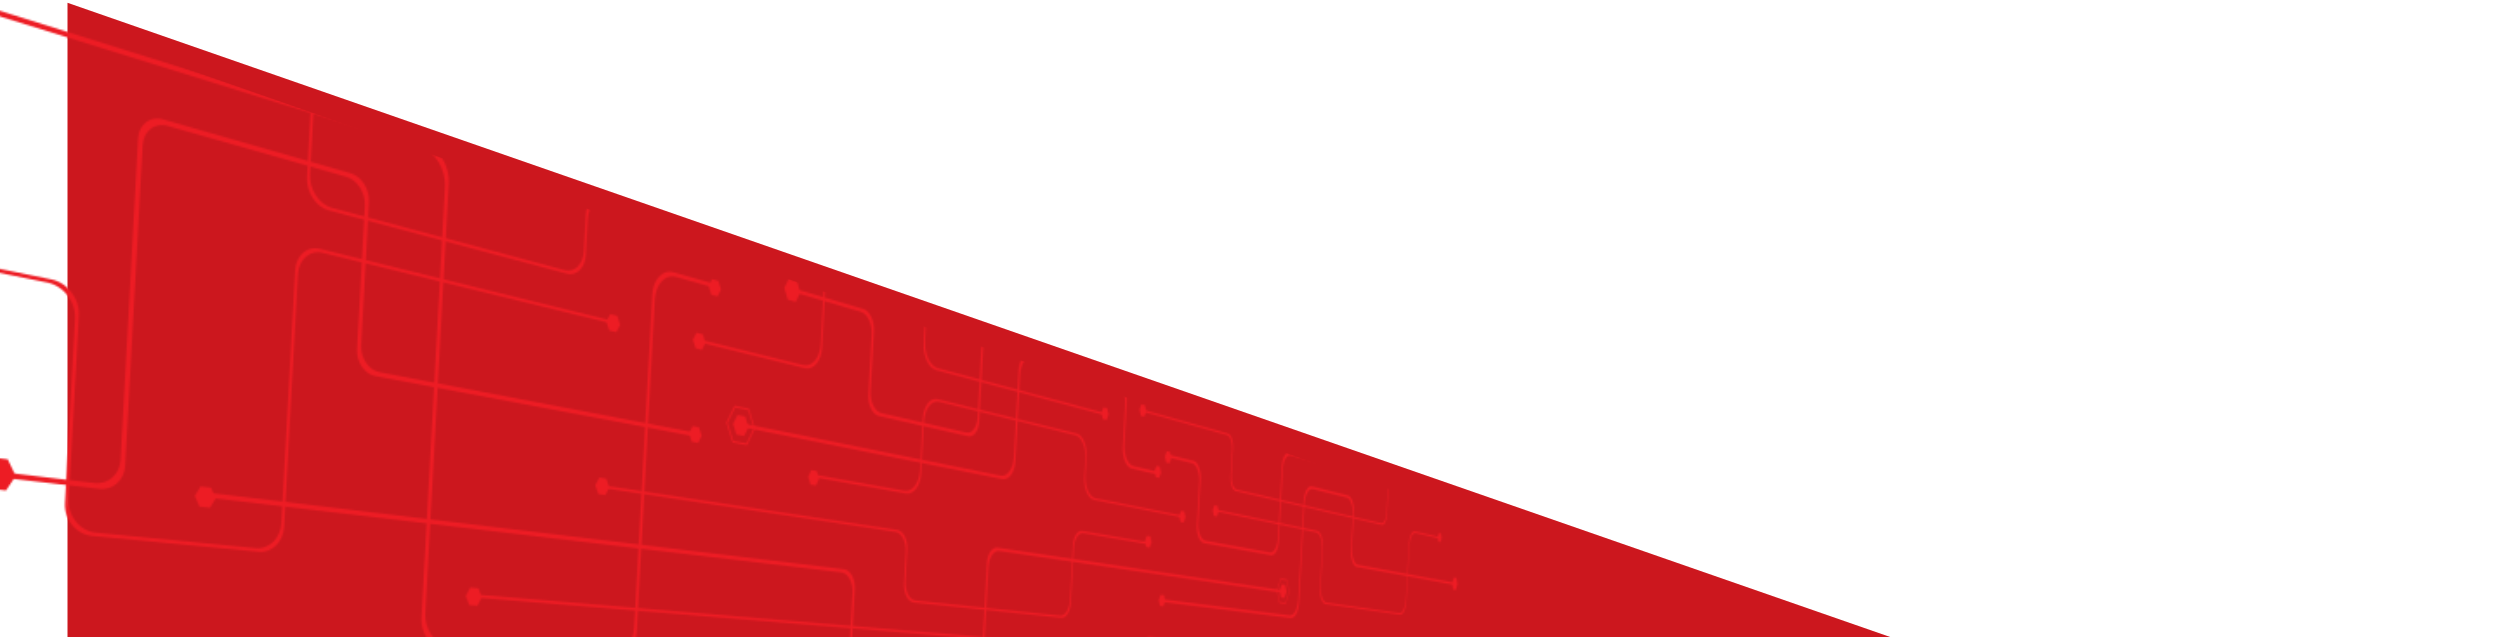 <svg width="1440" height="367" viewBox="0 0 1440 367" fill="none" xmlns="http://www.w3.org/2000/svg">
<g clip-path="url(#clip0_40_1373)">
<g filter="url(#filter0_d_40_1373)">
<path d="M-1.122 1.607L1049 367L-1.123 369.255L-1.122 1.607Z" fill="#CC171E"/>
</g>
<mask id="mask0_40_1373" style="mask-type:luminance" maskUnits="userSpaceOnUse" x="-2" y="1" width="871" height="369">
<mask id="mask1_40_1373" style="mask-type:alpha" maskUnits="userSpaceOnUse" x="-121" y="-521" width="990" height="930">
<g style="mix-blend-mode:lighten">
<path d="M693.564 312.87L732.093 319.799C734.346 320.206 736.384 316.538 736.648 311.624L738.902 270.199C739.166 265.284 741.179 261.808 743.385 262.408L847.582 291.151C847.702 291.175 847.822 290.935 847.846 290.6C847.846 290.264 847.774 289.976 847.654 289.928L742.81 260.754C740.604 260.13 738.59 263.63 738.302 268.545L736.049 310.018C735.785 314.932 733.747 318.6 731.469 318.192L694.379 311.432C691.814 310.977 689.968 306.302 690.256 301.028L691.622 276.144C691.91 270.87 690.04 266.052 687.451 265.428L673.257 261.904C673.041 261.856 672.826 262.168 672.802 262.599C672.778 263.055 672.945 263.438 673.161 263.51L686.587 266.819C689.201 267.466 691.047 272.26 690.759 277.534L689.393 302.442C689.105 307.716 690.951 312.391 693.516 312.846L693.564 312.87Z" fill="#ED1C24"/>
<path d="M838.041 336.315C838.041 335.98 837.969 335.692 837.849 335.668L782.178 325.312C780.02 324.905 778.51 320.445 778.773 315.339L779.852 295.61C780.14 290.503 778.606 285.925 776.424 285.373L755.661 280.123C753.312 279.524 751.154 283.384 750.842 288.73L747.749 345.329C747.462 350.675 745.28 354.775 742.858 354.463L669.685 345.161C669.47 345.137 669.254 345.473 669.23 345.905C669.206 346.36 669.374 346.72 669.589 346.768L743.434 355.997C745.855 356.309 748.037 352.21 748.325 346.864L751.418 290.336C751.705 284.99 753.863 281.13 756.213 281.729L775.753 286.62C777.934 287.171 779.469 291.75 779.205 296.856L778.126 316.634C777.838 321.74 779.373 326.199 781.531 326.583L837.777 336.915C837.897 336.915 838.017 336.675 838.041 336.339V336.315Z" fill="#ED1C24"/>
<path d="M699.846 293.332L699.798 294.435L758.106 306.661C760.24 307.117 761.727 311.36 761.463 316.178L760.24 338.737C759.977 343.555 761.463 347.703 763.573 347.99L806.369 354.079C808.167 354.343 809.797 350.963 810.037 346.528L811.787 314.332C812.027 309.921 813.658 306.661 815.408 307.069L829.242 310.257L829.289 309.346L815.096 306.038C813.346 305.63 811.716 308.891 811.476 313.302L809.726 345.545C809.486 349.956 807.831 353.336 806.057 353.096L764.052 347.031C761.967 346.72 760.48 342.573 760.744 337.778L761.967 315.243C762.23 310.425 760.744 306.158 758.61 305.726L699.87 293.332H699.846Z" fill="#ED1C24"/>
<path d="M657.985 235.845L657.913 237.02L706.607 250.589C708.525 251.116 709.891 254.808 709.676 258.811L708.788 274.897C708.573 278.901 709.939 282.497 711.833 282.928L795.963 302.37C797.378 302.706 798.696 300.165 798.888 296.712L800.279 271.062C800.47 267.609 801.765 265.164 803.156 265.572L808.358 267.13L808.406 266.171L802.82 264.493C801.405 264.061 800.111 266.531 799.943 269.983L798.552 295.682C798.36 299.134 797.066 301.675 795.627 301.339L712.409 281.969C710.515 281.538 709.172 277.918 709.388 273.938L710.275 257.876C710.491 253.873 709.124 250.205 707.23 249.678L658.008 235.893L657.985 235.845Z" fill="#ED1C24"/>
<path d="M808.167 263.175L809.366 263.534L809.845 266.339L809.078 268.736L807.879 268.377L807.4 265.596L808.167 263.175Z" fill="#ED1C24"/>
<path d="M699.558 290.959L701.284 291.319L701.979 294.603L700.948 297.504L699.222 297.144L698.527 293.86L699.558 290.959Z" fill="#ED1C24"/>
<path d="M657.505 232.873L659.471 233.424L660.262 236.996L659.112 240.041L657.146 239.489L656.354 235.917L657.505 232.873Z" fill="#ED1C24"/>
<path d="M672.082 259.938L673.952 260.394L674.72 263.87L673.617 266.867L671.723 266.411L670.979 262.935L672.082 259.938Z" fill="#ED1C24"/>
<path d="M668.558 342.548L670.429 342.788L671.196 346.144L670.069 349.237L668.199 349.021L667.432 345.665L668.558 342.548Z" fill="#ED1C24"/>
<path d="M828.833 307.021L829.96 307.285L830.391 309.922L829.696 312.295L828.569 312.031L828.138 309.394L828.833 307.021Z" fill="#ED1C24"/>
<path d="M837.417 332.6L838.951 332.887L839.527 336.507L838.568 339.839L837.033 339.576L836.458 335.932L837.417 332.6Z" fill="#ED1C24"/>
<path d="M847.607 287.196L848.949 287.579L849.453 290.887L848.614 293.812L847.247 293.429L846.744 290.12L847.607 287.196Z" fill="#ED1C24"/>
<path d="M845.569 289.809L847.151 284.295L849.669 285.014L850.604 291.199L849.021 296.689L846.504 296.018L845.545 289.809H845.569ZM850.388 291.151L849.549 285.565L847.271 284.918L845.833 289.904L846.696 295.514L848.973 296.113L850.388 291.151Z" fill="#ED1C24"/>
<path d="M643.767 218.489L594.114 203.674C590.374 202.572 587.042 207.078 586.658 213.791L583.973 263.223C583.613 269.935 580.209 274.754 576.373 273.963L428.277 243.949C427.869 243.877 427.509 244.284 427.485 244.884C427.461 245.483 427.749 246.034 428.157 246.13L577.356 276C581.192 276.767 584.572 271.949 584.932 265.26L587.617 215.9C587.977 209.188 591.333 204.657 595.049 205.76L642.808 219.904C646.045 220.863 648.395 226.64 648.059 232.825L646.716 257.421C646.381 263.606 648.706 269.216 651.895 269.935L666.472 273.267C666.688 273.315 666.904 273.004 666.928 272.548C666.952 272.093 666.784 271.685 666.568 271.637L652.854 268.449C649.689 267.706 647.364 262.096 647.699 255.935L649.042 231.387C649.378 225.202 647.052 219.424 643.815 218.465L643.767 218.489Z" fill="#ED1C24"/>
<path d="M456.256 166.948C456.232 167.547 456.519 168.098 456.903 168.218L495.839 179.605C499.627 180.708 502.408 186.462 502.073 192.455L500.155 227.287C499.819 233.28 502.6 238.818 506.316 239.657L557.648 251.284C560.908 252.027 563.761 248.12 564.073 242.558L567.094 186.941C567.406 181.403 570.235 177.735 573.4 178.766L617.107 192.838C617.37 192.91 617.61 192.599 617.634 192.119C617.658 191.64 617.466 191.184 617.203 191.088L572.44 176.561C569.252 175.53 566.423 179.198 566.111 184.736L563.066 240.424C562.754 245.986 559.901 249.87 556.617 249.126L507.659 237.931C503.967 237.092 501.186 231.554 501.521 225.561L503.415 190.753C503.751 184.783 500.97 179.03 497.206 177.927L456.975 166.061C456.591 165.941 456.256 166.324 456.232 166.924L456.256 166.948Z" fill="#ED1C24"/>
<path d="M636.983 239.322L637.055 238.123L540.122 212.041C535.759 210.866 532.498 203.938 532.882 196.578L533.553 184.328C533.96 176.969 530.676 169.873 526.192 168.458L484.283 155.201C479.273 153.619 474.837 158.701 474.406 166.588L472.679 198.304C472.248 206.191 467.74 211.537 462.586 210.267L402.911 195.475L402.791 197.13L463.473 212.065C468.627 213.335 473.135 207.965 473.566 200.102L475.293 168.362C475.724 160.499 480.16 155.393 485.147 156.975L525.281 169.609C529.789 171.023 533.073 178.119 532.666 185.479L531.994 197.753C531.587 205.113 534.848 212.041 539.235 213.215L637.007 239.346L636.983 239.322Z" fill="#ED1C24"/>
<path d="M681.338 298.151L681.41 297.024L630.893 286.932C627.441 286.236 624.923 280.387 625.259 273.89L625.858 263.031C626.218 256.51 623.677 250.541 620.128 249.678L540.17 229.9C535.807 228.822 531.899 233.88 531.491 241.239L529.885 270.822C529.477 278.158 525.545 283.48 521.038 282.664L469.275 273.387L469.179 274.921L521.805 284.247C526.313 285.038 530.245 279.74 530.652 272.404L532.258 242.798C532.666 235.462 536.55 230.38 540.914 231.458L619.409 250.733C622.933 251.596 625.499 257.589 625.139 264.086L624.54 274.945C624.18 281.466 626.722 287.315 630.174 287.986L681.314 298.127L681.338 298.151Z" fill="#ED1C24"/>
<path d="M469.994 279.644L466.878 279.116L465.535 274.658L467.333 270.75L470.45 271.325L471.793 275.76L469.994 279.644Z" fill="#ED1C24"/>
<path d="M637.342 241.959L635.256 241.407L634.393 237.715L635.639 234.599L637.701 235.15L638.564 238.842L637.342 241.959Z" fill="#ED1C24"/>
<path d="M681.768 300.956L679.946 300.596L679.203 297.216L680.306 294.219L682.128 294.579L682.847 297.935L681.768 300.956Z" fill="#ED1C24"/>
<path d="M667.672 275.281L665.754 274.85L664.986 271.349L666.113 268.329L668.031 268.76L668.798 272.236L667.672 275.281Z" fill="#ED1C24"/>
<path d="M618.45 196.003L616.244 195.308L615.333 191.424L616.628 188.283L618.833 189.003L619.72 192.862L618.45 196.003Z" fill="#ED1C24"/>
<path d="M404.302 201.517L400.682 200.63L399.099 195.667L401.185 191.616L404.805 192.527L406.34 197.465L404.302 201.517Z" fill="#ED1C24"/>
<path d="M458.342 173.876L453.738 172.557L451.772 165.797L454.41 160.427L459.013 161.793L460.955 168.506L458.342 173.876Z" fill="#ED1C24"/>
<path d="M428.612 251.164L424.177 250.301L422.259 244.188L424.8 238.986L429.236 239.921L431.13 245.986L428.612 251.164Z" fill="#ED1C24"/>
<path d="M434.941 246.753L430.266 256.462L421.947 254.88L418.302 243.397L423.098 233.616L431.393 235.39L434.917 246.753H434.941ZM419.118 243.565L422.402 253.945L429.931 255.383L434.15 246.609L430.962 236.325L423.457 234.743L419.142 243.589L419.118 243.565Z" fill="#ED1C24"/>
<path d="M531.155 49.577L468.292 20.594C461.818 17.621 456.064 23.279 455.537 33.299L452.78 83.954C452.228 93.975 446.378 100.111 439.641 97.666L17.914 -55.616C17.074 -55.928 16.331 -55.472 16.283 -54.609C16.235 -53.746 16.883 -52.787 17.746 -52.475L441.008 100.351C447.745 102.772 453.571 96.635 454.122 86.639L456.879 36.056C457.431 26.059 463.161 20.378 469.61 23.351L529.884 51.015C535.423 53.556 539.451 62.954 538.947 72.039L537.772 93.711C537.269 102.797 541.273 111.882 546.643 113.992L620.248 142.759C620.512 142.855 620.727 142.543 620.775 142.064C620.799 141.584 620.607 141.105 620.344 141.009L547.89 112.505C542.543 110.396 538.564 101.31 539.043 92.248L540.218 70.601C540.721 61.515 536.693 52.118 531.179 49.577H531.155Z" fill="#ED1C24"/>
<path d="M14.125 -182.144C14.077 -181.257 14.724 -180.226 15.588 -179.843L305.978 -47.705C311.828 -45.044 316.191 -36.773 315.76 -29.174L313.458 12.707C313.05 20.282 317.366 28.241 323.072 30.447L415.713 66.358C420.388 68.18 424.464 64.129 424.824 57.368L428.372 -7.766C428.732 -14.55 432.76 -18.242 437.291 -16.037L518.688 23.447C519.023 23.614 519.311 23.303 519.359 22.751C519.383 22.2 519.143 21.625 518.807 21.457L435.948 -18.961C431.393 -21.191 427.365 -17.499 427.006 -10.714L423.457 54.515C423.098 61.3 419.022 65.327 414.323 63.505L325.11 28.745C319.428 26.539 315.112 18.58 315.52 11.029L317.798 -30.828C318.205 -38.403 313.866 -46.65 308.04 -49.335L15.755 -183.031C14.892 -183.415 14.173 -183.031 14.125 -182.144Z" fill="#ED1C24"/>
<path d="M524.37 73.286L524.442 71.895L388.933 13.498C383.922 11.34 380.134 3.813 380.518 -3.307L381.645 -23.948C382.028 -31.068 378.216 -38.811 373.085 -41.256L308.424 -72.253C302.526 -75.082 297.371 -71.126 296.94 -63.407L294.494 -18.458C294.062 -10.739 288.836 -6.472 282.746 -8.965L-75.279 -155.535L-75.447 -153.041L284.089 -6.496C290.154 -4.027 295.381 -8.294 295.789 -16.013L298.234 -60.962C298.642 -68.681 303.796 -72.637 309.694 -69.832L371.815 -40.154C376.969 -37.684 380.782 -29.941 380.398 -22.821L379.271 -2.157C378.888 4.963 382.676 12.491 387.71 14.648L524.37 73.31V73.286Z" fill="#ED1C24"/>
<path d="M637.318 172.653L637.39 171.454L515.763 127.56C511.591 126.05 508.474 119.289 508.834 112.481L509.673 96.971C510.033 90.163 506.916 83.234 502.624 81.484L390.18 35.505C384.641 33.251 379.774 37.758 379.343 45.621L377.233 84.193C376.801 92.056 371.863 96.875 366.156 94.933L290.73 69.33L290.61 71.176L367.283 97.067C372.989 98.984 377.904 94.166 378.336 86.327L380.422 47.731C380.853 39.892 385.72 35.361 391.235 37.59L501.641 82.563C505.933 84.313 509.074 91.241 508.69 98.074L507.851 113.608C507.467 120.44 510.608 127.2 514.78 128.687L637.294 172.701L637.318 172.653Z" fill="#ED1C24"/>
<path d="M291.88 77.17L287.349 75.659L285.335 69.834L287.901 65.543L292.432 67.101L294.422 72.903L291.88 77.17Z" fill="#ED1C24"/>
<path d="M524.85 76.498L522.045 75.3L520.87 70.721L522.476 67.365L525.281 68.563L526.456 73.142L524.85 76.498Z" fill="#ED1C24"/>
<path d="M637.845 175.77L635.76 175.027L634.896 171.239L636.119 168.17L638.205 168.938L639.068 172.725L637.845 175.77Z" fill="#ED1C24"/>
<path d="M621.591 145.132L619.409 144.293L618.522 140.337L619.793 137.269L621.974 138.132L622.886 142.064L621.591 145.132Z" fill="#ED1C24"/>
<path d="M520.462 27.45L517.609 26.083L516.41 21.385L518.064 18.052L520.894 19.443L522.068 24.142L520.462 27.45Z" fill="#ED1C24"/>
<path d="M231.438 -183.127L328.514 -130.267C337.625 -125.305 345.417 -131.106 346.064 -143.14L349.924 -214.1C350.572 -226.134 358.22 -231.169 366.875 -225.463L708.597 0.481C708.812 0.625 708.98 0.385 709.004 -0.047C709.004 -0.478 708.884 -0.934 708.669 -1.078L365.245 -228.987C356.566 -234.741 348.894 -229.706 348.246 -217.648L344.362 -146.569C343.715 -134.51 335.875 -128.733 326.74 -133.743L233.788 -184.613C222.735 -190.654 214.224 -206.668 214.967 -220.237L216.286 -244.569C217.029 -258.162 208.398 -274.823 196.794 -281.943L3.72 -400.297C2.832 -400.848 2.089 -400.56 2.041 -399.649C1.993 -398.762 2.665 -397.588 3.552 -397.06L194.276 -280.577C205.928 -273.457 214.583 -256.772 213.84 -243.155L212.521 -218.799C211.778 -205.182 220.337 -189.168 231.438 -183.127Z" fill="#ED1C24"/>
<path d="M708.501 -4.817L710.731 -3.355L711.594 1.416L710.275 4.724L708.069 3.261L707.182 -1.509L708.501 -4.817Z" fill="#ED1C24"/>
<path d="M705.217 -2.828L707.734 -9.037L711.882 -6.232L713.536 2.686L711.067 8.871L706.919 6.162L705.241 -2.828H705.217ZM713.129 2.422L711.642 -5.632L707.902 -8.149L705.624 -2.54L707.135 5.587L710.899 8.032L713.129 2.446V2.422Z" fill="#ED1C24"/>
<path d="M845.688 147.65L830.272 139.116C828.786 138.301 827.755 134.513 827.971 130.677L830.488 84.29C830.704 80.454 829.673 76.523 828.162 75.54L725.38 6.834C725.188 6.714 725.044 6.258 725.068 5.851C725.068 5.419 725.26 5.203 725.452 5.323L828.714 74.629C830.2 75.636 831.231 79.543 831.039 83.379L828.522 129.718C828.306 133.554 829.337 137.342 830.824 138.157L845.281 146.164C846.671 146.931 847.966 144.557 848.158 140.866L849.764 111.547C849.956 107.855 851.251 105.578 852.617 106.441L858.323 110.108C858.443 110.18 858.539 110.516 858.515 110.852C858.515 111.187 858.395 111.379 858.251 111.307L853.001 107.951C851.634 107.088 850.364 109.365 850.172 113.057L848.565 142.352C848.374 146.044 847.079 148.417 845.688 147.65Z" fill="#ED1C24"/>
<path d="M742.283 77.05C742.283 76.642 742.475 76.402 742.666 76.498L778.366 97.019C780.476 98.242 782.418 95.173 782.681 90.211L783.808 69.474C784.072 64.488 785.99 61.539 788.052 62.882L816.942 81.484C818.788 82.683 820.083 87.43 819.843 92.104L817.326 138.108C817.062 142.783 818.357 147.338 820.203 148.297L856.214 167.211C856.334 167.283 856.43 167.595 856.406 167.93C856.406 168.266 856.286 168.482 856.142 168.41L819.604 149.328C817.757 148.369 816.463 143.79 816.727 139.115L819.244 93.063C819.508 88.389 818.213 83.642 816.343 82.444L788.555 64.608C786.494 63.289 784.576 66.238 784.312 71.2L783.185 91.913C782.921 96.875 780.979 99.944 778.869 98.721L742.571 77.937C742.379 77.841 742.259 77.409 742.283 77.002V77.05Z" fill="#ED1C24"/>
<path d="M843.555 120.896L843.507 121.759L806.992 99.872C805.05 98.721 803.276 101.67 803.012 106.464L802.509 115.742C802.245 120.536 800.447 123.557 798.481 122.478L770.813 107.255C768.631 106.057 767.073 100.927 767.337 95.82L769.015 65.207C769.303 60.101 767.72 54.827 765.515 53.413L682.032 0.361L682.08 -0.838L766.018 52.669C768.248 54.084 769.806 59.358 769.518 64.464L767.84 95.101C767.552 100.207 769.111 105.314 771.317 106.512L798.169 121.351C800.135 122.454 801.957 119.434 802.221 114.615L802.724 105.338C802.988 100.543 804.786 97.594 806.704 98.745L843.602 120.92L843.555 120.896Z" fill="#ED1C24"/>
<path d="M867.842 99.872L867.794 100.711L843.531 84.409C841.828 83.283 840.246 85.992 840.006 90.499L839.527 99.201C839.287 103.707 837.681 106.488 835.954 105.41L808.119 88.101C806.201 86.903 804.834 82.036 805.098 77.242L806.249 56.074C806.513 51.279 805.146 46.293 803.18 44.95L696.873 -28.766L696.921 -29.941L803.612 44.255C805.554 45.621 806.92 50.584 806.656 55.378L805.506 76.546C805.242 81.341 806.608 86.207 808.526 87.406L835.643 104.331C837.369 105.41 838.975 102.629 839.215 98.122L839.695 89.42C839.934 84.913 841.517 82.204 843.219 83.331L867.818 99.896L867.842 99.872Z" fill="#ED1C24"/>
<path d="M843.891 119.218L842.812 118.571L842.141 120.728L842.548 123.533L843.627 124.18L844.298 122.023L843.891 119.218Z" fill="#ED1C24"/>
<path d="M868.249 98.074L867.266 97.427L866.643 99.464L867.002 102.173L868.009 102.82L868.633 100.783L868.249 98.074Z" fill="#ED1C24"/>
<path d="M859.09 109.293L858.059 108.646L857.412 110.732L857.796 113.489L858.827 114.136L859.45 112.05L859.09 109.293Z" fill="#ED1C24"/>
<path d="M857.006 165.749L855.975 165.198L855.328 167.331L855.711 170.016L856.742 170.543L857.365 168.41L857.006 165.749Z" fill="#ED1C24"/>
<path d="M834.805 188.403L833.702 187.9L833.006 190.129L833.414 192.91L834.541 193.414L835.212 191.16L834.805 188.403Z" fill="#ED1C24"/>
<path d="M683.088 -3.139L681.242 -4.338L680.115 -1.677L680.882 2.183L682.729 3.357L683.831 0.696L683.088 -3.139Z" fill="#ED1C24"/>
<path d="M743.673 73.406L741.492 72.135L740.149 75.707L741.036 80.55L743.218 81.796L744.536 78.225L743.673 73.406Z" fill="#ED1C24"/>
<path d="M726.004 2.135L723.894 0.72L722.599 3.957L723.462 8.608L725.572 10.022L726.819 6.786L726.004 2.135Z" fill="#ED1C24"/>
<path d="M726.292 14.073L722.336 11.46L720.729 2.686L723.127 -3.403L727.083 -0.694L728.641 8.008L726.268 14.073H726.292ZM722.552 10.885L726.124 13.258L728.258 7.768L726.843 -0.095L723.271 -2.54L721.089 2.95L722.528 10.861L722.552 10.885Z" fill="#ED1C24"/>
<path d="M354.12 379.443L256.349 374.193C248.365 373.761 242.227 365.299 242.778 355.302L256.277 107.591C256.828 97.594 250.714 87.454 242.515 84.889L-40.035 -2.971C-40.947 -3.259 -41.666 -4.218 -41.618 -5.129C-41.57 -6.04 -40.779 -6.543 -39.868 -6.256L244.816 82.947C252.968 85.512 259.058 95.629 258.506 105.625L245.032 352.857C244.481 362.854 250.594 371.292 258.554 371.748L352.514 376.998C359.083 377.357 364.741 370.429 365.245 361.511L375.698 169.729C376.178 160.811 381.74 155.057 387.998 156.831L411.182 163.424C411.613 163.544 411.925 164.143 411.877 164.742C411.853 165.366 411.469 165.749 411.038 165.629L389.484 159.564C383.226 157.814 377.712 163.568 377.209 172.462L366.779 363.932C366.3 372.826 360.642 379.754 354.096 379.395L354.12 379.443Z" fill="#ED1C24"/>
<path d="M-1.554 273.171C-1.506 272.308 -0.763 271.661 0.1 271.781L54.429 278.229C62.316 279.164 69.006 273.219 69.437 264.973L79.507 79.806C79.962 71.56 86.532 66.645 94.084 68.803L201.973 99.776C208.231 101.574 212.954 109.029 212.546 116.413L208.063 198.808C207.655 206.215 212.355 213.167 218.468 214.342L399.986 249.103C400.418 249.174 400.729 249.75 400.705 250.373C400.682 250.996 400.298 251.428 399.866 251.356L216.095 216.619C209.957 215.469 205.234 208.493 205.641 201.085L210.149 118.523C210.556 111.115 205.833 103.659 199.528 101.861L96.721 72.567C89.193 70.409 82.648 75.347 82.192 83.57L72.098 268.329C71.643 276.575 65.002 282.521 57.138 281.586L-0.068 274.945C-0.931 274.849 -1.578 274.058 -1.554 273.195V273.171Z" fill="#ED1C24"/>
<path d="M354.384 185.167L354.288 186.822L185.861 145.66C178.477 143.862 172.051 149.4 171.596 158.078L163.66 303.449C163.18 312.127 156.659 318.552 148.963 317.833L52.989 308.699C43.927 307.836 36.902 299.374 37.429 289.785L43.208 183.537C43.735 173.948 36.662 164.671 27.336 162.777L-112.345 134.489L-112.249 131.948L29.613 160.931C38.94 162.825 45.965 172.126 45.437 181.691L39.635 287.867C39.108 297.432 46.108 305.919 55.147 306.782L147.333 315.699C155.029 316.443 161.598 310.018 162.054 301.316L169.989 155.729C170.469 147.051 176.918 141.513 184.303 143.311L354.384 185.167Z" fill="#ED1C24"/>
<path d="M442.518 143.119L442.446 144.653L349.302 115.454C343.811 113.728 338.992 118.403 338.585 125.882L337.434 146.811C337.026 154.29 332.159 159.157 326.501 157.646L189.314 121.16C181.977 119.218 176.343 110.588 176.822 101.934L179.484 52.933C179.963 44.279 174.281 35.241 166.729 32.7L55.027 -4.721L55.123 -6.999L168.599 31.214C176.127 33.755 181.785 42.793 181.306 51.423L178.621 100.423C178.141 109.054 183.775 117.684 191.088 119.65L325.302 155.585C330.984 157.095 335.851 152.253 336.259 144.749L337.41 123.797C337.817 116.317 342.66 111.643 348.151 113.393L442.518 143.143V143.119Z" fill="#ED1C24"/>
<path d="M355.511 181.931L351.507 180.924L349.23 185.167L350.98 190.393L354.984 191.352L357.238 187.133L355.511 181.931Z" fill="#ED1C24"/>
<path d="M443.789 139.81L440.456 138.756L438.538 142.543L439.977 147.41L443.333 148.465L445.227 144.653L443.789 139.81Z" fill="#ED1C24"/>
<path d="M413.748 161.818L410.199 160.811L408.161 164.766L409.72 169.753L413.268 170.736L415.282 166.78L413.748 161.818Z" fill="#ED1C24"/>
<path d="M402.623 246.13L398.979 245.435L396.917 249.582L398.5 254.425L402.12 255.12L404.182 250.973L402.623 246.13Z" fill="#ED1C24"/>
<path d="M4.44 264.565L-5.87 263.295L-11.576 271.733L-6.853 281.394L3.457 282.521L9.043 274.154L4.44 264.565Z" fill="#ED1C24"/>
<path d="M495.264 387.618L560.141 391.022C563.33 391.189 566.111 386.922 566.423 381.48L569.42 326.391C569.707 320.949 572.488 316.922 575.581 317.377L738.374 341.374C738.566 341.398 738.71 341.11 738.734 340.703C738.734 340.295 738.638 339.96 738.446 339.936L574.622 315.411C571.505 314.956 568.748 318.983 568.437 324.425L565.44 379.587C565.152 385.028 562.347 389.296 559.158 389.128L496.654 385.676C492.914 385.46 490.133 380.474 490.469 374.528L492.387 339.432C492.722 333.487 489.917 328.285 486.105 327.829L119.545 283.719C118.826 283.624 118.202 284.199 118.178 284.99C118.13 285.781 118.682 286.5 119.401 286.572L484.691 329.723C488.503 330.179 491.308 335.381 490.996 341.326L489.078 376.47C488.742 382.439 491.547 387.426 495.288 387.618H495.264Z" fill="#ED1C24"/>
<path d="M271.74 342.237L271.644 344.011L611.232 371.82C614.013 372.059 616.051 376.374 615.763 381.457L614.876 397.59C614.588 402.697 616.626 406.916 619.359 407.012L651.726 408.162C654.219 408.258 656.449 404.423 656.713 399.604L657.984 376.23C658.247 371.412 660.453 367.696 662.899 367.936L828.161 383.398L828.209 382.487L662.371 366.689C659.926 366.45 657.72 370.165 657.456 374.984L656.185 398.429C655.922 403.248 653.692 407.084 651.199 406.988L620.079 405.837C617.345 405.741 615.331 401.522 615.595 396.416L616.482 380.306C616.77 375.2 614.732 370.885 611.951 370.669L271.716 342.237H271.74Z" fill="#ED1C24"/>
<path d="M346.256 279.284L346.16 280.962L515.81 306.397C519.358 306.925 521.971 312.031 521.66 317.785L520.677 336.004C520.365 341.757 522.954 346.744 526.455 347.103L611.28 355.853C614.085 356.141 616.554 352.233 616.842 347.127L618.568 315.531C618.856 310.425 621.301 306.661 624.035 307.141L661.029 313.469L661.101 312.271L623.435 305.774C620.702 305.295 618.233 309.058 617.969 314.165L616.243 345.857C615.955 350.963 613.485 354.871 610.68 354.583L527.366 345.857C523.889 345.497 521.3 340.535 521.612 334.781L522.595 316.586C522.906 310.832 520.317 305.726 516.745 305.199L346.256 279.356V279.284Z" fill="#ED1C24"/>
<path d="M660.621 308.555L662.54 308.891L663.331 312.319L662.18 315.435L660.262 315.1L659.471 311.648L660.621 308.555Z" fill="#ED1C24"/>
<path d="M270.878 338.401L275.505 338.809L277.519 344.059L274.953 348.901L270.326 348.542L268.264 343.292L270.878 338.401Z" fill="#ED1C24"/>
<path d="M345.177 275.089L349.205 275.712L350.955 280.746L348.701 285.181L344.649 284.582L342.899 279.524L345.177 275.089Z" fill="#ED1C24"/>
<path d="M115.541 280.171L121.582 280.914L124.268 287.051L120.935 292.469L114.893 291.774L112.184 285.613L115.541 280.171Z" fill="#ED1C24"/>
<path d="M738.303 336.603L740.245 336.915L741.036 340.799L739.837 344.394L737.871 344.131L737.104 340.223L738.303 336.603Z" fill="#ED1C24"/>
<path d="M735.377 339.959L737.631 333.175L741.299 333.774L742.737 341.062L740.532 347.799L736.839 347.295L735.377 339.959ZM742.402 341.014L741.107 334.422L737.774 333.894L735.761 340.031L737.079 346.648L740.412 347.103L742.402 341.014Z" fill="#ED1C24"/>
<path d="M559.781 42.84L620.966 72.567C622.645 73.382 624.131 71.536 624.299 68.419L627.56 8.679C627.727 5.587 629.214 3.861 630.844 4.82L729.072 62.306C729.263 62.426 729.431 62.163 729.455 61.755C729.455 61.348 729.335 60.916 729.143 60.796L629.981 2.542C628.327 1.583 626.864 3.309 626.673 6.402L623.412 66.214C623.244 69.306 621.758 71.177 620.079 70.361L560.98 41.498C559.014 40.539 557.575 37.015 557.743 33.635L558.175 25.772C558.367 22.392 556.904 18.82 554.914 17.813L398.81 -62.424C398.379 -62.64 397.995 -62.328 397.947 -61.705C397.923 -61.082 398.235 -60.386 398.69 -60.147L553.667 19.155C555.657 20.186 557.12 23.734 556.928 27.114L556.497 34.977C556.305 38.358 557.767 41.882 559.733 42.84H559.781Z" fill="#ED1C24"/>
<path d="M822.288 167.691C822.288 167.332 822.216 166.996 822.072 166.924L700.924 107.28C698.671 106.177 697.064 101.478 697.304 96.803L698.791 69.498C699.054 64.824 697.424 60.005 695.146 58.735L649.593 33.18C646.98 31.717 644.63 34.618 644.342 39.676L641.561 90.594C641.298 95.653 638.9 98.745 636.239 97.523L576.612 70.002C576.324 69.858 576.06 70.17 576.036 70.673C576.013 71.177 576.228 71.704 576.516 71.848L637.054 99.68C639.715 100.903 642.089 97.81 642.376 92.752L645.158 41.906C645.421 36.847 647.795 33.947 650.384 35.409L694.259 59.909C696.537 61.18 698.167 65.998 697.904 70.673L696.417 98.026C696.153 102.701 697.784 107.4 700.037 108.502L821.952 168.218C822.096 168.29 822.216 168.051 822.24 167.691H822.288Z" fill="#ED1C24"/>
<path d="M571.794 23.183L571.722 24.502L662.685 71.488C665.945 73.166 668.271 79.711 667.935 86.088L667.408 95.916C667.048 102.293 669.374 108.694 672.562 110.18L698.648 122.382C701.573 123.749 704.186 119.961 704.522 113.92L705.313 99.416C705.649 93.375 708.238 89.707 711.091 91.194L798.865 137.246L798.913 136.263L710.635 89.779C707.782 88.269 705.169 91.961 704.857 98.002L704.066 112.554C703.731 118.595 701.117 122.406 698.192 121.016L673.21 109.293C670.021 107.807 667.695 101.406 668.055 95.029L668.583 85.225C668.918 78.848 666.593 72.327 663.332 70.625L571.77 23.183H571.794Z" fill="#ED1C24"/>
<path d="M520.702 -63.359L520.63 -61.944L580.928 -26.513C583.757 -24.858 585.819 -19.489 585.531 -14.526L584.5 4.484C584.237 9.447 586.275 14.697 589.056 16.183L664.578 56.889C666.832 58.111 668.846 55.498 669.086 51.063L670.812 19.395C671.052 14.96 673.042 12.491 675.247 13.834L718.643 40.276L718.715 39.149L674.744 12.251C672.538 10.909 670.548 13.402 670.308 17.813L668.582 49.553C668.342 53.988 666.328 56.601 664.075 55.379L589.871 15.272C587.09 13.762 585.052 8.536 585.316 3.573L586.346 -15.413C586.61 -20.376 584.572 -25.721 581.743 -27.4L520.702 -63.383V-63.359Z" fill="#ED1C24"/>
<path d="M718.284 36.176L719.938 37.207L720.609 40.779L719.602 43.344L717.948 42.337L717.277 38.765L718.284 36.176Z" fill="#ED1C24"/>
<path d="M571.362 20.09L573.855 21.409L574.886 25.796L573.448 28.912L570.954 27.618L569.899 23.206L571.362 20.09Z" fill="#ED1C24"/>
<path d="M575.103 66.358L577.572 67.509L578.603 71.8L577.164 74.964L574.719 73.837L573.664 69.522L575.103 66.358Z" fill="#ED1C24"/>
<path d="M798.433 133.554L799.704 134.225L800.207 137.245L799.416 139.595L798.146 138.924L797.666 135.903L798.433 133.554Z" fill="#ED1C24"/>
<path d="M821.594 163.52L823.249 164.335L823.872 168.386L822.865 171.623L821.211 170.807L820.563 166.756L821.594 163.52Z" fill="#ED1C24"/>
<path d="M729 57.2L731.062 58.423L731.877 62.929L730.63 66.214L728.569 64.991L727.729 60.484L729 57.2Z" fill="#ED1C24"/>
<path d="M725.908 59.43L728.258 53.245L732.142 55.57L733.676 63.985L731.351 70.146L727.467 67.916L725.908 59.43ZM733.293 63.769L731.902 56.169L728.402 54.084L726.268 59.67L727.682 67.341L731.183 69.355L733.293 63.793V63.769Z" fill="#ED1C24"/>
<path d="M657.985 200.462L701.476 214.797C703.826 215.564 705.935 212.232 706.199 207.366L708.645 162.465C708.908 157.574 710.994 154.434 713.296 155.417L854.679 215.876C854.799 215.924 854.919 215.708 854.943 215.373C854.943 215.037 854.871 214.725 854.751 214.677L712.649 153.571C710.347 152.588 708.261 155.728 707.973 160.619L705.528 205.592C705.264 210.482 703.154 213.814 700.781 213.023L658.92 199.095C656.234 198.208 654.268 193.198 654.556 187.924L656.067 160.307C656.354 155.033 654.388 149.879 651.655 148.8L635.424 142.327C635.184 142.232 634.944 142.519 634.92 142.999C634.896 143.478 635.064 143.934 635.328 144.03L650.672 150.143C653.405 151.221 655.371 156.376 655.084 161.65L653.573 189.314C653.285 194.588 655.251 199.599 657.937 200.486L657.985 200.462Z" fill="#ED1C24"/>
<path d="M826.221 253.37C826.221 253.01 826.149 252.698 826.005 252.65L784.863 238.818C783.904 238.482 783.209 236.349 783.329 234.048L784.959 204.225C785.079 201.924 784.408 199.719 783.425 199.335L732.405 178.718C731.254 178.239 730.199 179.917 730.056 182.458L727.25 233.784C727.107 236.325 726.052 238.075 724.877 237.715L668.702 220.503C668.487 220.431 668.271 220.743 668.247 221.198C668.223 221.654 668.391 222.061 668.607 222.133L725.476 239.441C726.651 239.801 727.706 238.027 727.85 235.51L730.655 184.232C730.799 181.715 731.854 180.037 733.004 180.492L782.753 200.462C783.736 200.845 784.408 203.051 784.288 205.352L782.658 235.222C782.538 237.548 783.209 239.681 784.192 239.993L825.909 253.921C826.053 253.969 826.173 253.729 826.197 253.37H826.221Z" fill="#ED1C24"/>
<path d="M665.226 180.756L665.154 181.907L757.795 215.277C760.169 216.14 761.823 221.15 761.535 226.52L761.056 235.39C760.768 240.76 762.423 245.674 764.748 246.418L784.456 252.579C786.614 253.25 788.58 249.654 788.843 244.548L789.97 224.051C790.258 218.945 792.2 215.445 794.31 216.26L845.545 235.822L845.593 234.935L793.974 215.133C791.864 214.318 789.922 217.818 789.635 222.924L788.508 243.469C788.22 248.575 786.278 252.195 784.096 251.5L765.228 245.579C762.902 244.859 761.248 239.921 761.535 234.551L762.015 225.705C762.303 220.359 760.648 215.325 758.275 214.462L665.202 180.78L665.226 180.756Z" fill="#ED1C24"/>
<path d="M562.156 87.286L562.084 88.629L672.658 136.215C674.792 137.126 676.327 141.321 676.087 145.564L675.152 162.585C674.912 166.828 676.446 170.927 678.556 171.742L737.991 194.468C739.742 195.14 741.324 192.551 741.516 188.715L743.29 156.208C743.506 152.372 745.064 149.903 746.79 150.694L834.109 190.753C834.109 190.753 834.301 190.633 834.301 190.369C834.301 190.106 834.253 189.866 834.157 189.818L746.383 149.4C744.656 148.609 743.098 151.078 742.882 154.937L741.108 187.516C740.892 191.352 739.31 193.941 737.56 193.27L679.156 170.855C677.046 170.04 675.535 165.941 675.751 161.698L676.686 144.701C676.926 140.458 675.392 136.263 673.258 135.352L562.132 87.334L562.156 87.286Z" fill="#ED1C24"/>
<path d="M664.914 178.143L666.832 178.862L667.623 182.482L666.472 185.431L664.554 184.736L663.763 181.092L664.914 178.143Z" fill="#ED1C24"/>
<path d="M561.532 83.738L564.073 84.841L565.128 89.156L563.642 92.392L561.1 91.314L560.045 86.975L561.532 83.738Z" fill="#ED1C24"/>
<path d="M634.106 139.954L636.191 140.793L637.055 144.653L635.832 147.674L633.722 146.835L632.859 142.975L634.106 139.954Z" fill="#ED1C24"/>
<path d="M667.575 217.602L669.469 218.178L670.236 221.726L669.109 224.698L667.215 224.123L666.448 220.575L667.575 217.602Z" fill="#ED1C24"/>
<path d="M845.185 232.537L846.264 232.945L846.648 235.606L846.001 237.835L844.922 237.428L844.538 234.791L845.185 232.537Z" fill="#ED1C24"/>
<path d="M825.573 249.39L827.179 249.941L827.779 253.801L826.796 257.109L825.165 256.582L824.542 252.722L825.573 249.39Z" fill="#ED1C24"/>
<path d="M854.679 211.897L855.998 212.472L856.478 215.852L855.662 218.657L854.344 218.106L853.84 214.702L854.679 211.897Z" fill="#ED1C24"/>
<path d="M852.69 214.222L854.248 208.924L856.718 210.026L857.629 216.355L856.094 221.629L853.625 220.599L852.69 214.246V214.222ZM857.413 216.236L856.598 210.506L854.368 209.523L852.954 214.318L853.793 220.071L856.022 221.006L857.413 216.236Z" fill="#ED1C24"/>
</g>
</mask>
<g mask="url(#mask1_40_1373)">
<path d="M-1.122 1.607L1050.97 369.255H-1.123L-1.122 1.607Z" fill="#ED1C24"/>
</g>
</mask>
<g mask="url(#mask0_40_1373)">
<path d="M-1.122 1.607L1050.97 369.255H-1.123L-1.122 1.607Z" fill="#ED1C24"/>
</g>
</g>
<defs>
<filter id="filter0_d_40_1373" x="-1.123" y="-8.393" width="1100.12" height="387.647" filterUnits="userSpaceOnUse" color-interpolation-filters="sRGB">
<feFlood flood-opacity="0" result="BackgroundImageFix"/>
<feColorMatrix in="SourceAlpha" type="matrix" values="0 0 0 0 0 0 0 0 0 0 0 0 0 0 0 0 0 0 127 0" result="hardAlpha"/>
<feOffset dx="40"/>
<feGaussianBlur stdDeviation="5"/>
<feComposite in2="hardAlpha" operator="out"/>
<feColorMatrix type="matrix" values="0 0 0 0 0 0 0 0 0 0 0 0 0 0 0 0 0 0 0.3 0"/>
<feBlend mode="normal" in2="BackgroundImageFix" result="effect1_dropShadow_40_1373"/>
<feBlend mode="normal" in="SourceGraphic" in2="effect1_dropShadow_40_1373" result="shape"/>
</filter>
<clipPath id="clip0_40_1373">
<rect width="1440" height="367" fill="white"/>
</clipPath>
</defs>
</svg>
